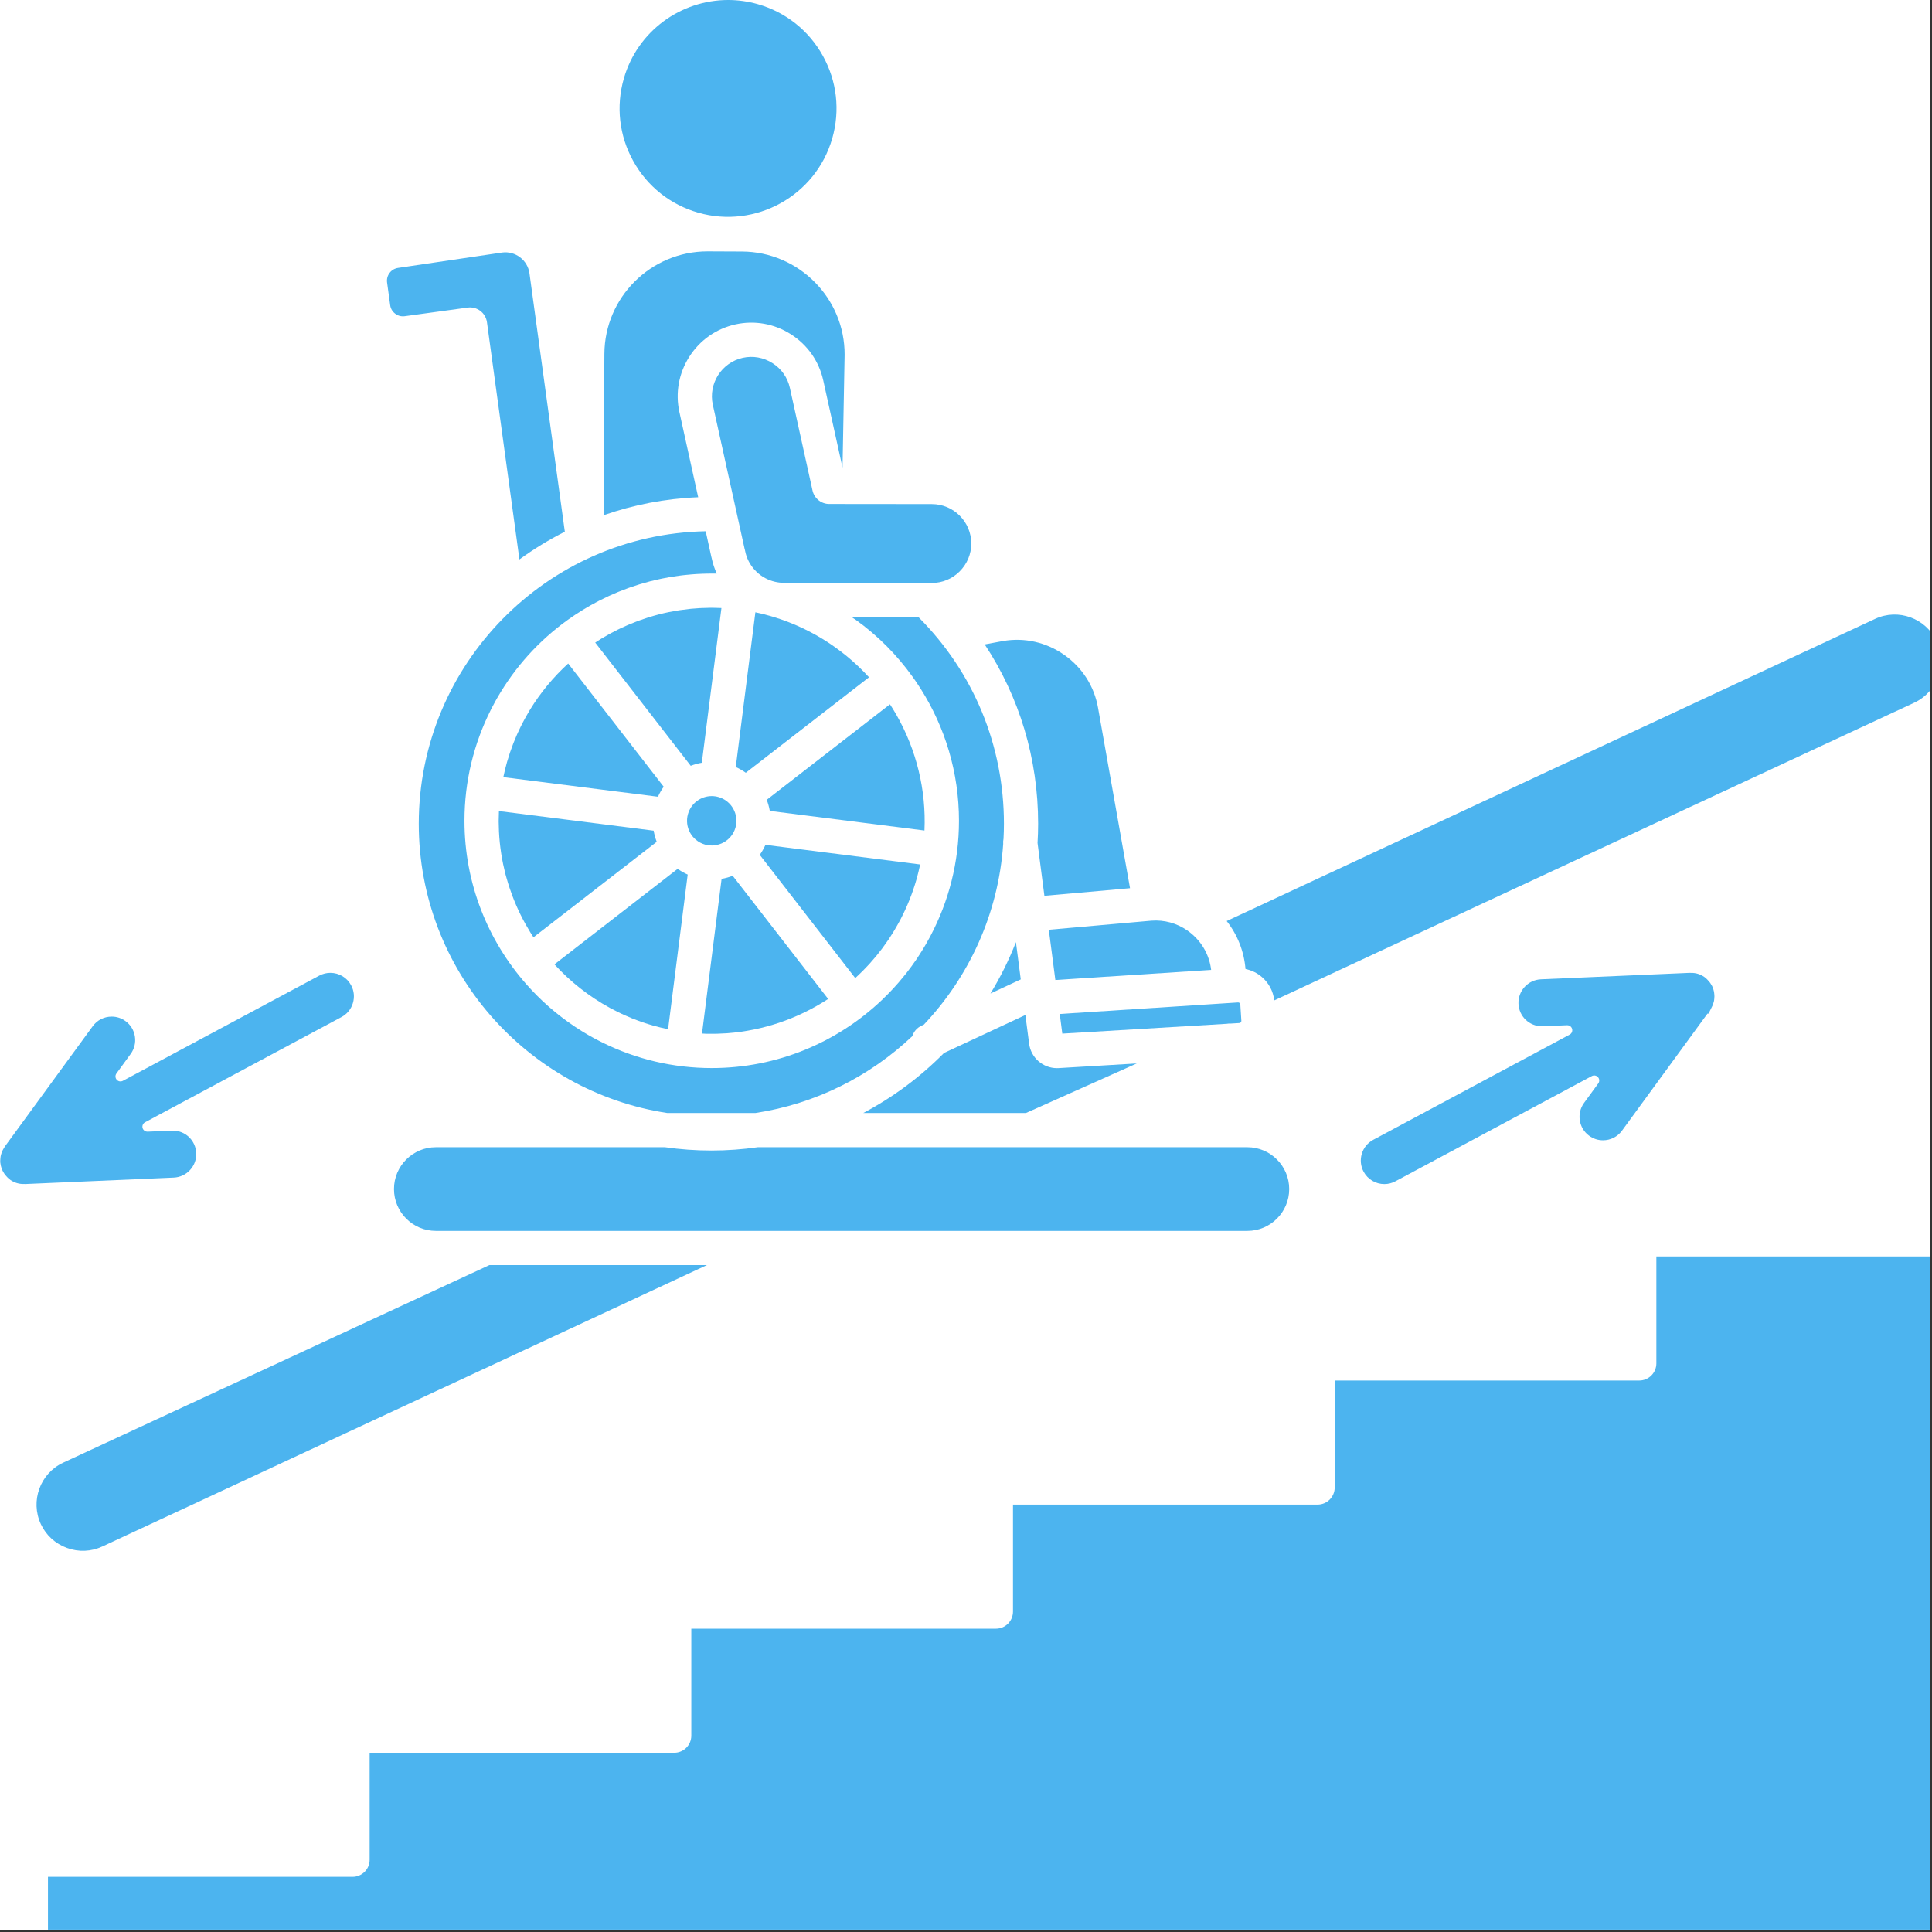 <?xml version="1.0" encoding="UTF-8"?>
<svg xmlns="http://www.w3.org/2000/svg" xmlns:xlink="http://www.w3.org/1999/xlink" width="793" zoomAndPan="magnify" viewBox="0 0 595.5 595.5" height="793" preserveAspectRatio="xMidYMid meet" version="1.0">
  <rect x="0" y="0" width="595.5" height="595.5" fill="#333333" stroke="none"/>
  <defs>
    <clipPath id="5675dc7a80">
      <path d="M 378 189 L 595 189 L 595 309 L 378 309 Z M 378 189 " clip-rule="nonzero"></path>
    </clipPath>
    <clipPath id="ab6b78fe5b">
      <path d="M 14.766 387.137 L 595 387.137 L 595 594.766 L 14.766 594.766 Z M 14.766 387.137 " clip-rule="nonzero"></path>
    </clipPath>
  </defs>
  <path fill="#ffffff" d="M 0 0 L 595 0 L 595 595 L 0 595 Z M 0 0 " fill-opacity="1" fill-rule="nonzero"></path>
  <path fill="#ffffff" d="M 0 0 L 595 0 L 595 595 L 0 595 Z M 0 0 " fill-opacity="1" fill-rule="nonzero"></path>
  <path fill="#4cb4ef" d="M 217.875 389.941 L 31.547 476.672 C 28.113 478.273 24.242 478.438 20.652 477.129 C 17.055 475.82 14.195 473.219 12.594 469.785 C 9.27 462.656 12.363 454.148 19.477 450.832 L 150.832 389.941 L 217.875 389.941 " fill-opacity="1" fill-rule="nonzero"></path>
  <path fill="#4cb4ef" d="M 256.531 42.637 C 251.457 60.344 232.902 70.625 215.199 65.551 C 206.617 63.09 199.504 57.434 195.176 49.625 C 190.848 41.816 189.82 32.789 192.281 24.207 C 196.477 9.559 209.891 0 224.422 0 C 227.465 0 230.551 0.414 233.617 1.293 C 242.195 3.754 249.312 9.41 253.641 17.219 C 257.965 25.027 258.992 34.047 256.531 42.637 " fill-opacity="1" fill-rule="nonzero"></path>
  <path fill="#4cb4ef" d="M 397.371 366.496 C 397.371 373.609 391.586 379.398 384.48 379.398 L 134.336 379.398 C 127.223 379.398 121.438 373.609 121.438 366.496 C 121.438 359.391 127.223 353.605 134.336 353.605 L 204.969 353.605 C 209.633 354.27 214.41 354.625 219.258 354.625 C 224.109 354.625 228.883 354.27 233.562 353.605 L 384.48 353.605 C 391.586 353.605 397.371 359.391 397.371 366.496 " fill-opacity="1" fill-rule="nonzero"></path>
  <path fill="#4cb4ef" d="M 255.262 307.902 C 246.051 313.922 235.371 317.629 224.207 318.465 C 224.117 318.473 224.035 318.484 223.941 318.484 C 223.039 318.547 222.125 318.59 221.215 318.613 C 220.988 318.625 220.762 318.633 220.535 318.633 C 219.695 318.648 218.863 318.648 218.023 318.633 C 217.758 318.625 217.492 318.613 217.234 318.609 C 216.945 318.598 216.664 318.574 216.379 318.562 L 222.418 270.891 C 223.594 270.691 224.738 270.367 225.84 269.945 L 255.262 307.902 " fill-opacity="1" fill-rule="nonzero"></path>
  <path fill="#4cb4ef" d="M 299.375 167.543 C 299.375 170.777 298.098 173.82 295.793 176.125 C 293.488 178.43 290.445 179.688 287.223 179.688 C 287.211 179.688 287.211 179.688 287.203 179.688 L 241.574 179.641 C 240.664 179.641 239.785 179.531 238.922 179.332 C 238.648 179.258 238.375 179.191 238.102 179.117 C 233.867 177.844 230.531 174.301 229.656 169.766 C 229.645 169.691 229.629 169.617 229.613 169.543 C 229.578 169.434 229.555 169.316 229.512 169.195 L 219.715 124.781 C 218.273 118.234 222.426 111.738 228.965 110.285 C 232.117 109.598 235.367 110.176 238.117 111.934 C 240.871 113.684 242.762 116.387 243.457 119.543 L 250.445 151.207 C 250.984 153.617 253.125 155.344 255.594 155.344 L 264.805 155.348 L 264.855 155.348 L 287.227 155.375 C 293.934 155.383 299.387 160.848 299.375 167.543 " fill-opacity="1" fill-rule="nonzero"></path>
  <path fill="#4cb4ef" d="M 202.422 259.473 L 164.438 288.902 C 164.098 288.391 163.766 287.871 163.441 287.352 C 163.035 286.699 162.652 286.023 162.273 285.355 C 162.148 285.137 162.016 284.93 161.898 284.707 C 161.395 283.805 160.914 282.883 160.457 281.953 C 160.449 281.938 160.441 281.93 160.434 281.914 C 159.504 280.016 158.668 278.086 157.93 276.137 C 157.902 276.07 157.879 276.004 157.855 275.93 C 157.555 275.148 157.289 274.352 157.023 273.566 C 156.941 273.309 156.852 273.055 156.77 272.797 C 156.586 272.223 156.418 271.641 156.254 271.07 C 156.113 270.574 155.965 270.082 155.832 269.59 C 155.738 269.23 155.664 268.875 155.574 268.516 C 155.398 267.785 155.219 267.059 155.07 266.32 C 155.035 266.148 155.004 265.973 154.969 265.809 C 154.785 264.879 154.613 263.949 154.473 263.012 C 154.465 262.973 154.465 262.922 154.453 262.871 C 154.133 260.75 153.906 258.594 153.801 256.406 C 153.793 256.363 153.793 256.324 153.793 256.289 C 153.742 255.254 153.719 254.207 153.707 253.164 C 153.707 252.98 153.719 252.809 153.719 252.625 C 153.727 251.754 153.742 250.891 153.785 250.039 L 153.785 249.996 L 201.477 256.039 C 201.676 257.215 201.996 258.363 202.422 259.473 " fill-opacity="1" fill-rule="nonzero"></path>
  <path fill="#4cb4ef" d="M 204.57 242.492 C 203.887 243.449 203.293 244.484 202.801 245.578 L 155.137 239.543 C 155.465 237.992 155.832 236.441 156.27 234.902 C 156.836 232.93 157.488 231.004 158.219 229.129 C 158.246 229.066 158.27 229.008 158.293 228.941 C 158.617 228.117 158.957 227.309 159.312 226.504 C 159.422 226.262 159.527 226.02 159.637 225.781 C 159.926 225.148 160.219 224.531 160.523 223.914 C 160.738 223.469 160.973 223.027 161.203 222.582 C 161.418 222.176 161.625 221.77 161.852 221.371 C 162.223 220.684 162.613 220.012 163.012 219.34 C 163.109 219.18 163.211 219.016 163.301 218.852 C 166.559 213.527 170.547 208.703 175.129 204.516 L 204.57 242.492 " fill-opacity="1" fill-rule="nonzero"></path>
  <path fill="#4cb4ef" d="M 222.367 187.414 L 216.324 235.102 C 215.152 235.301 214.004 235.621 212.902 236.043 L 183.461 198.059 C 184.027 197.695 184.582 197.328 185.145 196.98 C 185.301 196.891 185.461 196.793 185.609 196.699 C 186.312 196.277 187.02 195.871 187.738 195.473 C 187.973 195.348 188.203 195.227 188.438 195.098 C 189.082 194.742 189.746 194.414 190.41 194.078 C 190.699 193.941 190.98 193.801 191.262 193.668 C 191.902 193.355 192.539 193.078 193.184 192.797 C 193.5 192.664 193.809 192.523 194.121 192.391 C 194.777 192.113 195.449 191.852 196.113 191.602 C 196.414 191.484 196.711 191.371 197.008 191.262 C 197.805 190.973 198.609 190.699 199.418 190.441 C 199.586 190.383 199.762 190.324 199.926 190.273 C 201.949 189.645 204.012 189.105 206.109 188.676 C 206.191 188.66 206.285 188.652 206.367 188.633 C 207.32 188.438 208.293 188.262 209.262 188.109 C 209.418 188.086 209.574 188.07 209.734 188.047 C 210.637 187.914 211.547 187.797 212.461 187.699 C 212.652 187.68 212.852 187.664 213.039 187.637 C 213.922 187.555 214.797 187.488 215.688 187.438 C 215.918 187.434 216.152 187.414 216.391 187.41 C 217.211 187.375 218.031 187.348 218.871 187.34 L 219.805 187.34 C 220.5 187.348 221.191 187.367 221.887 187.398 C 222.043 187.398 222.211 187.41 222.367 187.414 " fill-opacity="1" fill-rule="nonzero"></path>
  <path fill="#4cb4ef" d="M 348.305 273.773 L 321.914 276.117 L 319.801 259.828 C 319.918 257.863 319.984 255.891 319.984 253.902 C 319.984 233.898 314.238 214.879 303.52 198.633 C 305.699 198.207 307.879 197.809 309.148 197.586 C 315.789 196.434 322.504 197.961 328.059 201.875 C 333.621 205.785 337.309 211.598 338.465 218.266 L 348.305 273.773 " fill-opacity="1" fill-rule="nonzero"></path>
  <path fill="#4cb4ef" d="M 382.625 314.637 C 382.633 314.719 382.617 314.801 382.59 314.883 C 382.566 314.965 382.516 315.039 382.457 315.105 C 382.34 315.242 382.191 315.312 382.027 315.324 L 379.359 315.488 C 378.941 315.465 378.527 315.488 378.113 315.562 L 327.43 318.586 L 326.648 312.535 L 381.605 308.98 C 381.961 308.973 382.285 309.238 382.301 309.594 L 382.625 314.637 " fill-opacity="1" fill-rule="nonzero"></path>
  <path fill="#4cb4ef" d="M 314.629 301.875 L 305.285 306.234 C 308.344 301.219 310.98 295.922 313.137 290.395 L 314.629 301.875 " fill-opacity="1" fill-rule="nonzero"></path>
  <path fill="#4cb4ef" d="M 373.312 298.953 L 325.289 302.059 L 323.273 286.582 L 354.895 283.781 C 358.848 283.484 362.695 284.543 365.938 286.777 C 365.992 286.824 366.051 286.863 366.117 286.906 C 366.566 287.223 367.004 287.559 367.426 287.934 C 370.742 290.785 372.797 294.672 373.312 298.953 " fill-opacity="1" fill-rule="nonzero"></path>
  <g clip-path="url(#5675dc7a80)">
    <path fill="#4cb4ef" d="M 590.027 216.594 L 392.762 308.352 C 392.445 305.59 391.148 303.078 389.047 301.23 C 387.562 299.918 385.789 299.059 383.902 298.676 C 383.445 293.223 381.43 288.121 378.098 283.895 L 577.965 190.754 C 585.086 187.434 593.59 190.527 596.914 197.645 C 600.238 204.773 597.148 213.273 590.027 216.594 " fill-opacity="1" fill-rule="nonzero"></path>
  </g>
  <path fill="#4cb4ef" d="M 284.949 255.992 L 237.273 249.949 C 237.074 248.781 236.75 247.625 236.328 246.523 L 274.312 217.086 C 274.594 217.516 274.867 217.949 275.141 218.387 C 275.426 218.844 275.707 219.301 275.973 219.766 C 276.105 219.988 276.234 220.211 276.359 220.434 C 282.473 231.172 285.512 243.508 284.949 255.992 " fill-opacity="1" fill-rule="nonzero"></path>
  <path fill="#4cb4ef" d="M 267.855 208.754 L 229.879 238.184 C 228.918 237.512 227.891 236.914 226.785 236.426 L 232.828 188.727 C 233.719 188.906 234.594 189.113 235.473 189.328 C 235.676 189.387 235.879 189.438 236.078 189.496 C 248.48 192.754 259.449 199.559 267.855 208.754 " fill-opacity="1" fill-rule="nonzero"></path>
  <path fill="#4cb4ef" d="M 260.336 109.387 L 259.691 144.133 L 253.754 117.262 C 252.453 111.359 248.914 106.309 243.789 103.039 C 238.676 99.77 232.598 98.684 226.695 99.984 C 220.793 101.297 215.746 104.828 212.469 109.949 C 209.203 115.074 208.117 121.148 209.418 127.051 L 215.203 153.266 C 205.023 153.672 195.227 155.594 186.031 158.812 L 186.289 109.105 C 186.371 91.629 200.621 77.48 218.074 77.48 L 218.23 77.48 L 228.703 77.527 C 246.227 77.613 260.422 91.938 260.336 109.387 " fill-opacity="1" fill-rule="nonzero"></path>
  <path fill="#4cb4ef" d="M 174.094 163.887 C 169.188 166.359 164.512 169.227 160.102 172.434 L 150.094 99.316 C 149.902 97.934 149.176 96.676 148.062 95.832 C 146.945 94.988 145.543 94.613 144.16 94.805 L 124.734 97.465 C 123.691 97.609 122.652 97.336 121.809 96.688 C 120.953 96.039 120.406 95.113 120.266 94.066 L 119.305 87.055 C 119.164 86.012 119.438 84.973 120.086 84.117 C 120.73 83.266 121.66 82.719 122.754 82.57 C 131.367 81.293 153.891 77.961 154.738 77.844 C 158.84 77.281 162.637 80.164 163.199 84.266 L 174.094 163.887 " fill-opacity="1" fill-rule="nonzero"></path>
  <path fill="#4cb4ef" d="M 283.621 266.457 C 283.289 268.004 282.918 269.555 282.477 271.094 C 281.863 273.234 281.145 275.324 280.34 277.348 C 280.312 277.398 280.297 277.453 280.273 277.504 C 279.926 278.383 279.551 279.246 279.164 280.098 C 279.07 280.301 278.98 280.504 278.879 280.715 C 278.566 281.395 278.23 282.059 277.902 282.719 C 277.723 283.078 277.535 283.441 277.348 283.797 C 277.09 284.289 276.816 284.758 276.543 285.242 C 276.262 285.734 275.98 286.242 275.68 286.73 C 275.488 287.066 275.281 287.379 275.082 287.703 C 274.703 288.312 274.312 288.93 273.918 289.527 C 273.773 289.734 273.625 289.934 273.484 290.141 C 273.02 290.82 272.539 291.496 272.051 292.16 C 271.941 292.301 271.824 292.441 271.719 292.594 C 271.188 293.289 270.656 293.977 270.102 294.648 C 269.977 294.797 269.844 294.949 269.719 295.098 C 269.18 295.742 268.633 296.383 268.07 297.004 C 267.855 297.234 267.641 297.461 267.426 297.691 C 266.945 298.203 266.461 298.719 265.965 299.215 C 265.574 299.605 265.176 299.988 264.77 300.379 C 264.449 300.684 264.125 301 263.793 301.305 C 263.734 301.363 263.668 301.414 263.609 301.469 L 234.18 263.5 C 234.859 262.539 235.441 261.504 235.938 260.41 L 283.621 266.457 " fill-opacity="1" fill-rule="nonzero"></path>
  <path fill="#4cb4ef" d="M 226.695 255.094 C 225.535 259.129 221.316 261.469 217.277 260.316 C 213.238 259.156 210.902 254.93 212.055 250.898 C 213.02 247.559 216.07 245.379 219.375 245.379 C 220.07 245.379 220.777 245.477 221.473 245.676 C 225.508 246.836 227.848 251.055 226.695 255.094 " fill-opacity="1" fill-rule="nonzero"></path>
  <path fill="#4cb4ef" d="M 211.965 269.57 L 205.922 317.23 C 204.371 316.906 202.82 316.543 201.277 316.102 C 199.254 315.523 197.273 314.844 195.344 314.09 C 195.184 314.031 195.027 313.965 194.871 313.906 C 194.164 313.613 193.461 313.316 192.762 313.008 C 192.348 312.82 191.938 312.637 191.52 312.445 C 191.117 312.254 190.707 312.055 190.312 311.859 C 189.613 311.516 188.926 311.168 188.254 310.805 L 187.93 310.629 C 181.531 307.125 175.777 302.59 170.895 297.242 L 208.871 267.805 C 209.824 268.484 210.859 269.078 211.965 269.57 " fill-opacity="1" fill-rule="nonzero"></path>
  <path fill="#4cb4ef" d="M 309.312 258.551 C 309.207 259.059 309.172 259.582 309.215 260.117 C 307.75 281.617 298.711 301.059 284.766 315.812 L 284.004 316.168 C 282.602 316.824 281.633 318.008 281.203 319.375 C 268.148 331.738 251.406 340.242 232.82 343.062 L 205.695 343.062 C 162.391 336.496 129.078 299.02 129.078 253.902 C 129.078 204.758 168.59 164.676 217.516 163.746 L 219.258 171.641 C 219.285 171.766 219.316 171.879 219.352 171.996 C 219.699 173.688 220.238 175.285 220.926 176.797 C 220.719 176.797 220.512 176.805 220.312 176.797 C 219.996 176.797 219.691 176.789 219.375 176.789 C 218.941 176.789 218.512 176.797 218.082 176.805 C 217.566 176.812 217.043 176.828 216.523 176.848 C 215.926 176.871 215.336 176.895 214.742 176.93 C 214.234 176.961 213.723 176.996 213.215 177.039 C 212.52 177.094 211.832 177.16 211.145 177.234 C 210.727 177.277 210.305 177.324 209.891 177.375 C 209.098 177.477 208.297 177.594 207.512 177.715 C 207.145 177.766 206.801 177.832 206.441 177.887 C 205.586 178.039 204.742 178.188 203.906 178.363 L 203.133 178.535 C 202.23 178.727 201.336 178.945 200.441 179.164 C 200.316 179.199 200.191 179.23 200.066 179.266 C 199.121 179.516 198.191 179.777 197.266 180.062 C 197.141 180.094 197.016 180.137 196.902 180.172 C 195.938 180.469 194.984 180.793 194.039 181.121 C 193.891 181.172 193.742 181.223 193.594 181.281 C 192.672 181.613 191.758 181.961 190.848 182.332 C 190.684 182.398 190.508 182.465 190.336 182.539 C 189.457 182.906 188.586 183.289 187.723 183.676 C 187.516 183.766 187.316 183.867 187.117 183.961 C 186.289 184.348 185.469 184.746 184.656 185.168 C 184.406 185.293 184.164 185.426 183.926 185.551 C 183.305 185.883 182.684 186.215 182.07 186.562 C 181.613 186.816 181.156 187.082 180.711 187.348 C 180.262 187.613 179.824 187.883 179.391 188.145 C 178.695 188.578 178.008 189.023 177.32 189.469 C 177.094 189.617 176.871 189.77 176.648 189.918 C 167.703 195.984 160.035 203.945 154.289 213.387 C 153.914 214 153.551 214.613 153.195 215.227 C 153.02 215.543 152.848 215.852 152.672 216.164 C 152.223 216.988 151.785 217.805 151.355 218.641 C 151.312 218.734 151.27 218.824 151.223 218.918 C 146.074 229.18 143.164 240.754 143.164 252.996 C 143.164 272.273 150.359 289.898 162.207 303.336 C 162.238 303.379 162.273 303.41 162.305 303.445 C 162.629 303.809 162.953 304.172 163.285 304.527 C 163.484 304.754 163.691 304.969 163.891 305.184 C 164.055 305.359 164.223 305.539 164.395 305.715 C 164.742 306.09 165.109 306.453 165.473 306.816 C 165.488 306.836 165.512 306.859 165.531 306.887 C 170.223 311.574 175.555 315.695 181.449 319.09 C 181.465 319.098 181.488 319.105 181.504 319.113 C 181.961 319.375 182.426 319.633 182.891 319.891 C 183.078 319.988 183.273 320.09 183.461 320.199 C 183.75 320.355 184.051 320.512 184.348 320.66 C 184.746 320.875 185.16 321.078 185.566 321.281 C 185.652 321.324 185.742 321.375 185.832 321.414 C 195.957 326.398 207.344 329.207 219.375 329.207 C 239.613 329.207 258.023 321.273 271.684 308.367 C 271.734 308.316 271.785 308.277 271.832 308.227 C 272.422 307.664 273.012 307.082 273.582 306.5 C 273.832 306.254 274.074 306.008 274.32 305.746 C 274.715 305.34 275.094 304.938 275.473 304.52 C 275.898 304.055 276.316 303.594 276.734 303.113 C 276.898 302.922 277.074 302.73 277.238 302.531 C 277.902 301.762 278.551 300.973 279.191 300.168 C 279.238 300.102 279.289 300.043 279.348 299.977 C 280.406 298.617 281.426 297.227 282.406 295.793 C 282.539 295.59 282.66 295.402 282.793 295.215 C 283.227 294.559 283.656 293.895 284.07 293.223 C 284.305 292.848 284.535 292.477 284.758 292.102 C 284.957 291.77 285.156 291.43 285.352 291.098 C 285.762 290.402 286.152 289.699 286.531 288.984 C 286.625 288.82 286.715 288.648 286.801 288.48 C 292.402 277.879 295.586 265.797 295.586 252.996 C 295.586 238.066 291.266 224.125 283.816 212.359 C 283.789 212.32 283.773 212.285 283.75 212.254 C 283.316 211.57 282.875 210.895 282.422 210.227 C 282.18 209.871 281.93 209.523 281.684 209.168 C 281.551 208.984 281.418 208.797 281.285 208.605 C 276.5 201.914 270.605 195.938 263.676 190.98 C 263.52 190.871 263.352 190.773 263.188 190.672 C 262.965 190.516 262.742 190.367 262.516 190.207 L 283.117 190.234 C 300.102 207.246 309.441 229.777 309.441 253.902 C 309.441 255.457 309.395 257.012 309.312 258.551 " fill-opacity="1" fill-rule="nonzero"></path>
  <path fill="#4cb4ef" d="M 350.383 327.785 L 316.211 343.062 L 266.07 343.062 C 275.309 338.188 283.707 331.93 290.977 324.551 L 316.051 312.844 L 317.207 321.699 C 317.762 326.02 321.473 329.234 325.777 329.234 C 325.941 329.234 326.117 329.227 326.293 329.219 L 350.383 327.785 " fill-opacity="1" fill-rule="nonzero"></path>
  <g clip-path="url(#ab6b78fe5b)">
    <path fill="#4cb4ef" d="M 600.445 387.266 L 600.445 594.766 L 14.781 594.766 L 14.781 578.5 L 108.66 578.5 C 111.57 578.5 113.934 576.137 113.934 573.227 L 113.934 540.25 L 207.812 540.25 C 210.723 540.25 213.082 537.895 213.082 534.977 L 213.082 502.008 L 306.961 502.008 C 309.879 502.008 312.234 499.645 312.234 496.734 L 312.234 463.758 L 406.117 463.758 C 409.027 463.758 411.391 461.402 411.391 458.484 L 411.391 425.516 L 505.27 425.516 C 508.176 425.516 510.539 423.152 510.539 420.242 L 510.539 387.266 L 600.445 387.266 " fill-opacity="1" fill-rule="nonzero"></path>
  </g>
  <path fill="#4cb4ef" d="M 526.855 302.602 L 526.863 302.609 L 526.855 302.602 " fill-opacity="1" fill-rule="nonzero"></path>
  <path fill="#4cb4ef" d="M 528.395 306.379 C 528.379 306.207 528.355 306.031 528.332 305.855 L 528.266 305.527 C 528.223 305.332 528.176 305.141 528.117 304.945 L 528.02 304.68 C 527.98 304.57 527.938 304.457 527.891 304.34 L 527.73 303.934 L 527.652 303.824 C 527.645 303.801 527.633 303.785 527.625 303.762 C 527.477 303.492 527.336 303.25 527.156 302.996 L 526.816 302.555 C 526.633 302.328 526.441 302.117 526.234 301.918 L 525.723 301.422 L 525.305 301.113 C 524.055 300.254 522.664 299.824 521.133 299.871 L 520.84 299.855 L 474.973 301.848 C 470.98 302.02 467.867 305.406 468.039 309.402 C 468.211 313.285 471.387 316.328 475.27 316.328 L 482.934 316.004 L 483.082 316.004 C 483.773 316.004 484.383 316.465 484.566 317.133 C 484.758 317.832 484.449 318.559 483.805 318.898 L 423.266 351.328 C 421.562 352.238 420.312 353.762 419.754 355.617 C 419.191 357.473 419.383 359.43 420.297 361.137 C 421.559 363.496 424.012 364.965 426.695 364.965 C 427.898 364.965 429.051 364.672 430.113 364.102 L 490.656 331.672 C 491.285 331.332 492.082 331.48 492.555 332.023 C 493.031 332.566 493.059 333.359 492.637 333.938 L 488.238 339.961 C 485.895 343.188 486.613 347.723 489.809 350.059 C 491.059 350.98 492.539 351.469 494.09 351.469 C 496.422 351.469 498.555 350.391 499.949 348.496 L 526.293 312.43 L 526.621 312.43 L 527.648 310.355 L 527.918 309.801 C 527.98 309.645 528.043 309.461 528.102 309.246 L 528.168 309.023 C 528.211 308.887 528.254 308.746 528.281 308.609 L 528.328 308.391 C 528.355 308.219 528.375 308.027 528.395 307.824 C 528.426 307.582 528.438 307.328 528.438 307.074 L 528.395 306.379 " fill-opacity="1" fill-rule="nonzero"></path>
  <path fill="#4cb4ef" d="M 101.828 299.855 C 100.645 299.855 99.504 300.137 98.41 300.711 L 37.863 333.141 C 37.223 333.48 36.438 333.34 35.961 332.789 C 35.496 332.254 35.465 331.445 35.887 330.871 L 40.27 324.859 C 41.41 323.297 41.875 321.387 41.578 319.477 C 41.281 317.562 40.258 315.883 38.711 314.754 C 37.465 313.828 35.984 313.344 34.43 313.344 C 32.082 313.344 29.945 314.43 28.574 316.316 L 1.613 353.223 L 1.301 353.715 C 1.148 353.941 1.039 354.133 0.938 354.328 C 0.875 354.438 0.816 354.559 0.734 354.723 L 0.602 355.012 C 0.543 355.156 0.484 355.336 0.445 355.484 L 0.379 355.688 C 0.328 355.863 0.277 356.035 0.242 356.203 L 0.195 356.422 C 0.168 356.59 0.145 356.773 0.129 356.969 C 0.105 357.16 0.078 357.414 0.078 357.695 L 0.078 358.246 L 0.141 358.613 C 0.164 358.809 0.195 359.008 0.234 359.207 L 0.273 359.367 C 0.312 359.527 0.359 359.691 0.41 359.852 C 0.484 360.102 0.57 360.332 0.66 360.551 L 0.773 360.793 C 0.801 360.852 0.836 360.926 0.887 361.023 C 1.047 361.324 1.191 361.562 1.34 361.781 C 1.34 361.781 1.469 361.973 1.605 362.141 C 1.844 362.438 2.043 362.656 2.254 362.871 L 2.504 363.113 L 2.574 363.164 C 2.59 363.18 2.605 363.195 2.621 363.211 L 3.242 363.727 C 4.508 364.574 5.945 364.992 7.414 364.941 L 7.477 364.941 C 7.586 364.945 7.688 364.949 7.785 364.949 L 7.867 364.949 L 53.547 362.965 C 55.48 362.883 57.27 362.051 58.578 360.625 C 59.891 359.199 60.566 357.348 60.484 355.41 C 60.312 351.527 57.133 348.484 53.25 348.484 L 45.523 348.809 C 44.773 348.836 44.141 348.367 43.949 347.688 C 43.758 346.984 44.07 346.254 44.715 345.91 L 105.258 313.48 C 106.961 312.57 108.211 311.047 108.77 309.191 C 109.332 307.332 109.133 305.371 108.223 303.68 C 106.965 301.32 104.516 299.855 101.828 299.855 " fill-opacity="1" fill-rule="nonzero"></path>
</svg>
